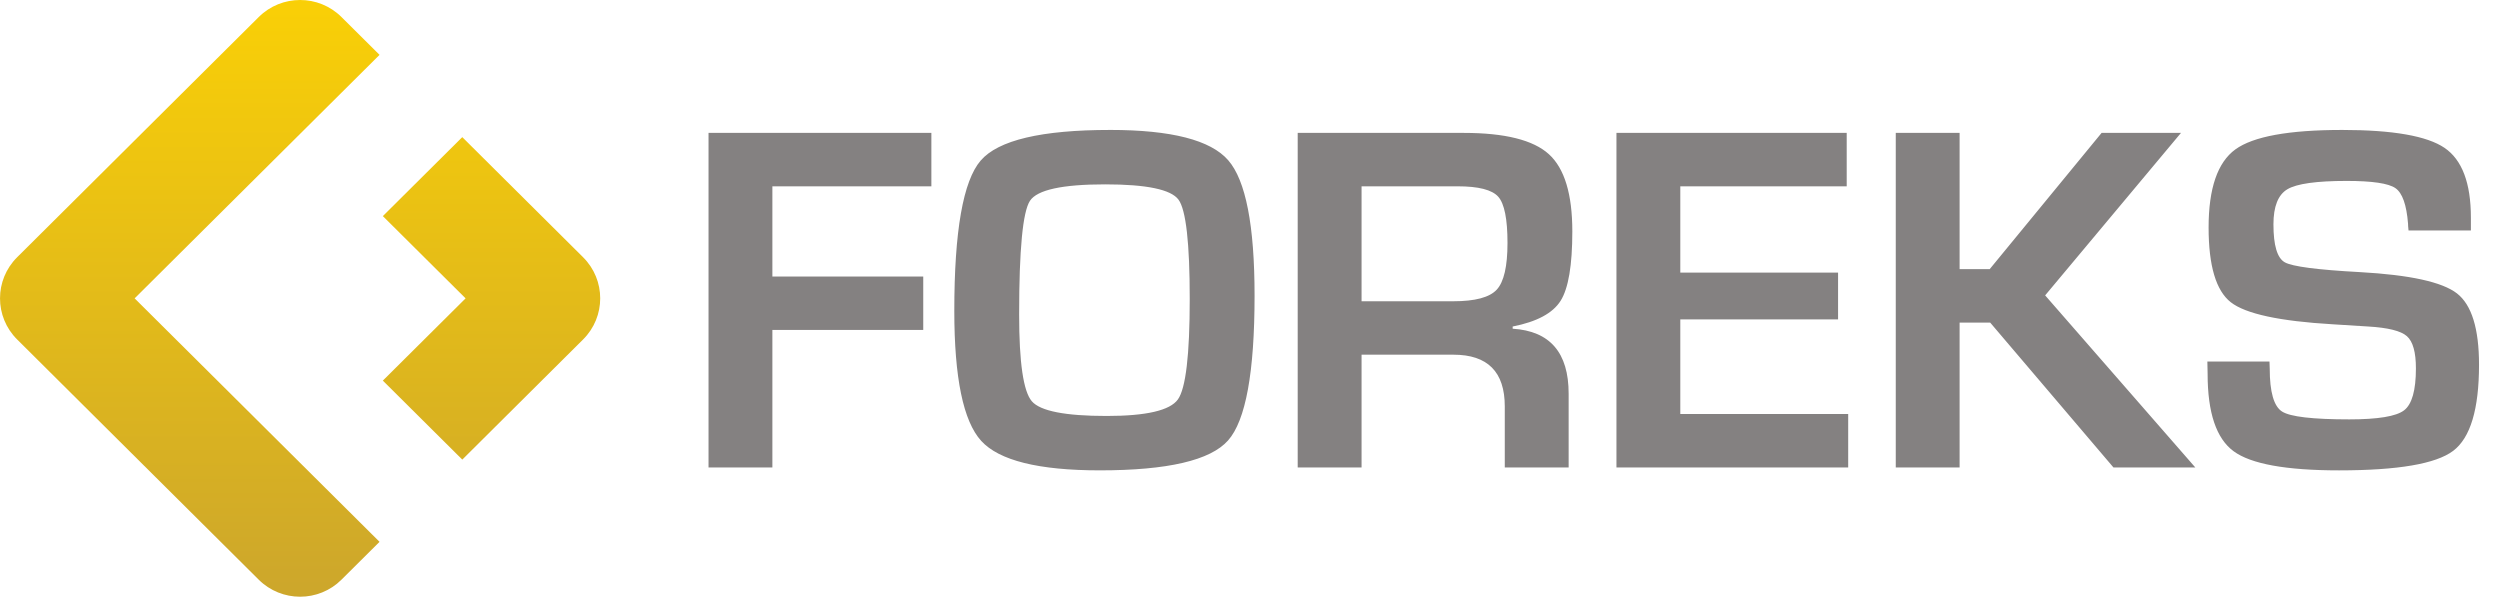 <svg xmlns="http://www.w3.org/2000/svg" width="184" height="44" viewBox="0 0 184 44">
    <defs>
        <linearGradient id="oljfvy9zza" x1="50%" x2="50%" y1="0%" y2="100%">
            <stop offset="0%" stop-color="#FAD006"/>
            <stop offset="100%" stop-color="#CCA62C"/>
        </linearGradient>
    </defs>
    <g fill="none" fill-rule="evenodd">
        <g>
            <g>
                <g fill="#848181">
                    <path d="M29.236 4.306c-3.157 0-5.002.403-5.534 1.208-.532.806-.798 3.596-.798 8.37 0 3.536.311 5.664.934 6.386.623.721 2.458 1.082 5.507 1.082 2.914 0 4.663-.406 5.243-1.217.58-.812.871-3.275.871-7.387 0-4.125-.275-6.563-.825-7.315-.55-.751-2.35-1.127-5.398-1.127M29.599.3c4.5 0 7.396.743 8.69 2.228 1.295 1.485 1.942 4.807 1.942 9.966 0 5.64-.65 9.194-1.95 10.66-1.3 1.468-4.449 2.201-9.444 2.201-4.5 0-7.41-.724-8.728-2.173-1.318-1.45-1.977-4.639-1.977-9.57 0-5.868.647-9.553 1.941-11.057C21.367 1.053 24.543.301 29.6.301M48.106 12.91h6.749c1.609 0 2.676-.285 3.202-.857.527-.57.79-1.716.79-3.436 0-1.756-.227-2.889-.68-3.4-.454-.511-1.45-.767-2.985-.767h-7.076v8.46zm-4.7 12.23V.518h12.211c3.036 0 5.128.523 6.278 1.57 1.149 1.045 1.723 2.94 1.723 5.681 0 2.49-.287 4.191-.861 5.105-.575.914-1.751 1.545-3.53 1.894v.162c2.746.169 4.12 1.762 4.12 4.78v5.43h-4.7v-4.492c0-2.537-1.258-3.806-3.774-3.806h-6.767v8.298h-4.7zM4.742 4.45L4.742 11.088 15.846 11.088 15.846 15.02 4.742 15.02 4.742 25.14.043 25.14.043.518 16.444.518 16.444 4.45zM71.565 4.45L71.565 10.8 83.177 10.8 83.177 14.245 71.565 14.245 71.565 21.208 83.922 21.208 83.922 25.14 66.866 25.14 66.866.518 83.813.518 83.813 4.45zM92.122.518L92.122 10.547 94.336 10.547 102.573.518 108.416.518 98.418 12.477 109.468 25.14 103.444 25.14 94.372 14.479 92.122 14.479 92.122 25.14 87.423 25.14 87.423.518zM129.753 7.697h-4.59c-.025-.228-.037-.397-.037-.505-.109-1.382-.417-2.252-.925-2.606-.509-.355-1.706-.533-3.593-.533-2.225 0-3.68.205-4.363.614-.684.409-1.025 1.269-1.025 2.579 0 1.552.278 2.484.834 2.796.556.313 2.395.553 5.516.722 3.689.204 6.075.727 7.158 1.569 1.082.842 1.623 2.591 1.623 5.249 0 3.271-.635 5.384-1.905 6.34-1.27.956-4.07 1.435-8.4 1.435-3.895 0-6.481-.47-7.757-1.408-1.276-.938-1.914-2.837-1.914-5.7l-.018-.901h4.572l.018.523c0 1.72.303 2.772.907 3.156.605.385 2.256.577 4.954.577 2.105 0 3.447-.222 4.028-.667.58-.445.87-1.473.87-3.084 0-1.191-.22-1.982-.662-2.372-.441-.391-1.394-.629-2.857-.713l-2.595-.162c-3.919-.229-6.423-.77-7.512-1.624-1.088-.853-1.632-2.687-1.632-5.502 0-2.873.656-4.789 1.968-5.745C113.73.78 116.35.301 120.281.301c3.726 0 6.236.44 7.53 1.317 1.294.878 1.942 2.592 1.942 5.141v.938z" transform="translate(-22 -46) translate(22 46) translate(52.105 9.263)"/>
                </g>
                <path fill="url(#oljfvy9zza)" d="M9.908 21.959l12.18 12.108 5.846 5.812-2.802 2.785c-1.681 1.672-4.408 1.672-6.09 0L1.263 24.986c-1.682-1.672-1.682-4.382 0-6.054l17.78-17.678c1.682-1.672 4.409-1.672 6.09 0l2.802 2.784-5.846 5.812L9.908 21.96zm33.006 3.027l-8.89 8.84-5.847-5.813 6.09-6.054-6.09-6.054 5.846-5.812 8.891 8.839c1.682 1.672 1.682 4.382 0 6.054z" transform="translate(-22 -46) translate(22 46)"/>
            </g>
        </g>
    </g>
</svg>
